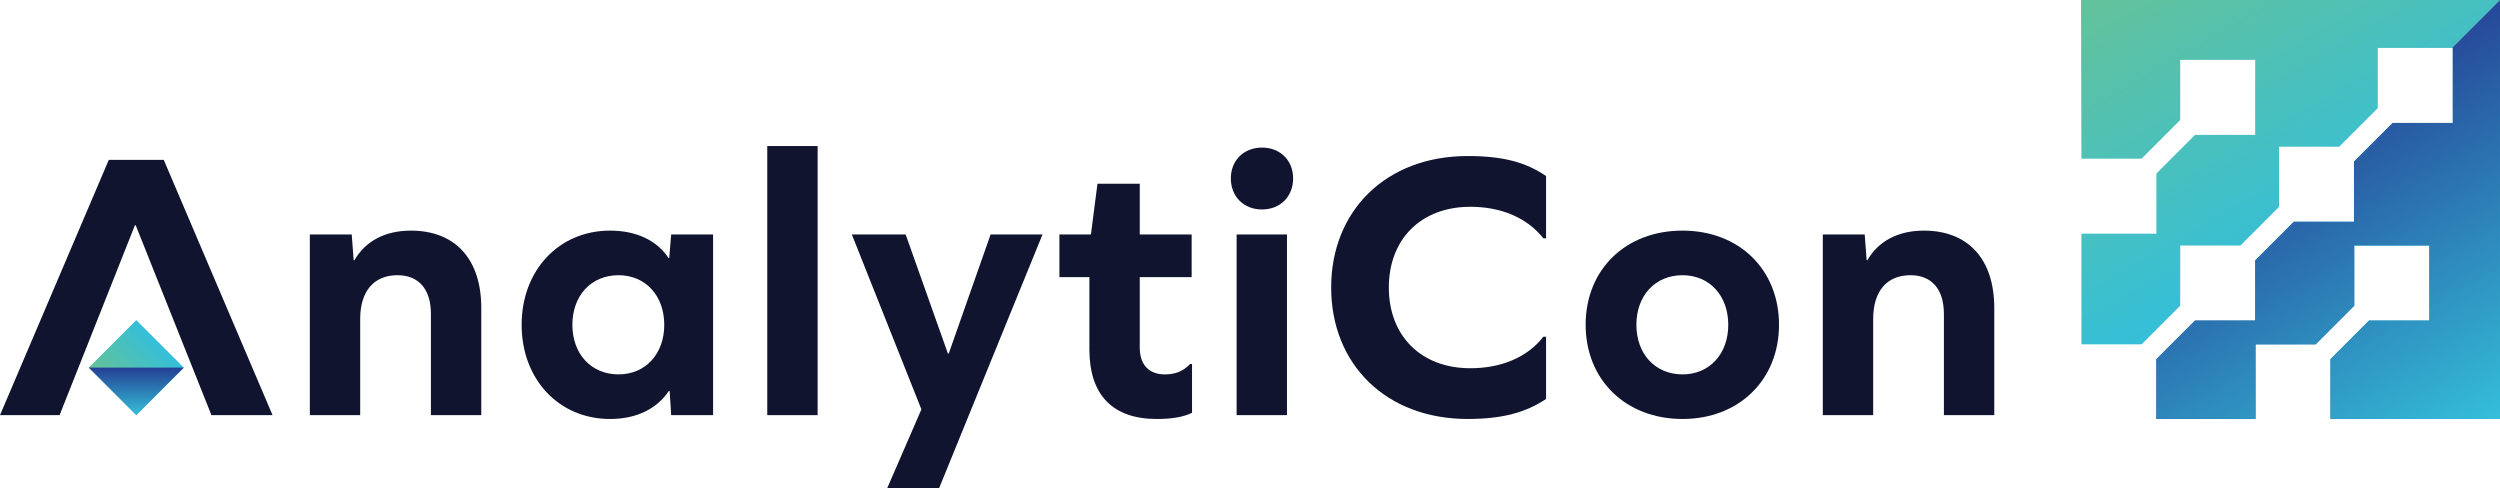 <?xml version="1.0" encoding="UTF-8" standalone="no"?>
<svg xmlns="http://www.w3.org/2000/svg" xmlns:xlink="http://www.w3.org/1999/xlink" id="Layer_2" viewBox="0 0 1000 195.27" width="1000" height="195.27">
  <defs>
    <linearGradient id="linear-gradient" x1="45.007" y1="156.551" x2="64.014" y2="137.544" gradientTransform="translate(119.944 4.525) rotate(45)" gradientUnits="userSpaceOnUse">
      <stop offset=".023" stop-color="#65c298"></stop>
      <stop offset="1" stop-color="#34bfd9"></stop>
    </linearGradient>
    <linearGradient id="linear-gradient-2" x1="54.51" y1="166.054" x2="54.51" y2="147.048" gradientUnits="userSpaceOnUse">
      <stop offset="0" stop-color="#34bfd9"></stop>
      <stop offset="1" stop-color="#253f94"></stop>
    </linearGradient>
    <linearGradient id="linear-gradient-3" x1="929.357" y1="206.144" x2="1036.281" y2="20.946" gradientUnits="userSpaceOnUse">
      <stop offset="0" stop-color="#253f94"></stop>
      <stop offset=".463" stop-color="#34bfd9"></stop>
      <stop offset=".977" stop-color="#65c298"></stop>
    </linearGradient>
    <linearGradient id="linear-gradient-4" x1="861.984" y1="-25.178" x2="931.19" y2="94.69" gradientTransform="matrix(1,0,0,1,0,0)" xlink:href="#linear-gradient"></linearGradient>
    <linearGradient id="linear-gradient-5" x1="908.921" y1="194.345" x2="1015.844" y2="9.149" xlink:href="#linear-gradient-3"></linearGradient>
    <linearGradient id="linear-gradient-6" x1="907.062" y1="41.846" x2="984.74" y2="176.387" gradientUnits="userSpaceOnUse">
      <stop offset="0" stop-color="#253f94"></stop>
      <stop offset="1" stop-color="#34bfd9"></stop>
    </linearGradient>
  </defs>
  <g id="Components">
    <g id="_02122149-d023-47d4-a0e0-85c7034ea9b5_1">
      <polygon points="65.504 63.953 43.516 63.953 0 166.054 23.834 166.054 53.972 90.093 54.28 90.093 84.572 166.054 109.021 166.054 65.504 63.953" style="fill:#10142f;"></polygon>
      <path d="M192.512,123.153v42.901h-20.143v-40.441c0-9.995-4.92-15.53-13.377-15.53-9.38,0-14.916,6.304-14.916,17.529v38.442h-20.144v-72.27h16.761l.769,10.302h.308c4.306-7.535,12.148-11.84,22.604-11.84,17.683,0,28.139,11.379,28.139,30.907Z" style="fill:#10142f;"></path>
      <path d="M268.469,166.054l-.616-9.687h-.307c-4.767,7.073-12.763,11.225-23.526,11.225-20.451,0-35.366-15.838-35.366-37.673s14.916-37.673,35.366-37.673c10.61,0,18.76,3.998,23.372,10.918h.308l.769-9.38h16.761v72.27h-16.761ZM265.702,129.919c0-11.686-7.535-19.835-18.299-19.835-10.918,0-18.452,8.149-18.452,19.835s7.534,19.836,18.452,19.836c10.764,0,18.299-8.149,18.299-19.836Z" style="fill:#10142f;"></path>
      <path d="M306.906,58.418h20.143v107.637h-20.143V58.418Z" style="fill:#10142f;"></path>
      <path d="M354.88,195.27l13.685-31.522-27.832-69.964h21.527l16.915,47.668h.308l16.761-47.668h20.759l-41.363,101.486h-20.759Z" style="fill:#10142f;"></path>
      <path d="M476.813,165.132c-3.536,1.691-7.996,2.46-14.147,2.46-17.529,0-26.908-9.534-26.908-27.832v-28.908h-11.994v-17.068h12.609l2.615-20.297h16.913v20.297h20.759v17.068h-20.759v28.14c0,6.92,3.691,10.764,9.995,10.764,3.69,0,7.074-.922,10.149-4.151h.769v19.528Z" style="fill:#10142f;"></path>
      <path d="M517.25,71.334c0,7.381-5.229,12.455-12.455,12.455s-12.456-5.074-12.456-12.455c0-7.227,5.229-12.301,12.456-12.301s12.455,5.074,12.455,12.301ZM494.646,93.784h20.143v72.27h-20.143v-72.27Z" style="fill:#10142f;"></path>
      <path d="M618.424,70.411v24.911h-1.077c-6.459-8.15-16.761-12.609-29.215-12.609-19.682,0-32.599,12.917-32.599,32.291s12.917,32.291,32.599,32.291c12.301,0,22.756-4.305,29.215-12.609h1.077v24.91c-8.15,5.382-17.377,7.996-31.368,7.996-32.599,0-54.588-21.835-54.588-52.588s21.989-52.588,54.588-52.588c14.146,0,23.218,2.46,31.368,7.995Z" style="fill:#10142f;"></path>
      <path d="M711.604,129.919c0,21.989-15.992,37.673-38.596,37.673-22.758,0-38.75-15.684-38.75-37.673,0-22.142,15.992-37.673,38.75-37.673,22.604,0,38.596,15.53,38.596,37.673ZM654.557,129.919c0,11.687,7.534,19.836,18.452,19.836,10.764,0,18.298-8.149,18.298-19.836s-7.534-19.835-18.298-19.835c-10.918,0-18.452,8.149-18.452,19.835Z" style="fill:#10142f;"></path>
      <path d="M797.707,123.153v42.901h-20.143v-40.441c0-9.995-4.92-15.53-13.379-15.53-9.379,0-14.916,6.304-14.916,17.529v38.442h-20.143v-72.27h16.761l.769,10.302h.308c4.305-7.535,12.147-11.84,22.604-11.84,17.683,0,28.139,11.379,28.139,30.907Z" style="fill:#10142f;"></path>
      <rect x="41.07" y="133.608" width="26.88" height="26.88" transform="translate(-88.013 81.614) rotate(-45)" style="fill:url(#linear-gradient);"></rect>
      <polygon points="35.504 147.048 54.51 166.054 73.517 147.048 35.504 147.048" style="fill:url(#linear-gradient-2); fill-rule:evenodd;"></polygon>
      <rect x="999.997" width=".003" height="167.578" style="fill:url(#linear-gradient-3);"></rect>
      <polygon points="832.416 0 832.566 63.469 856.63 63.469 872.082 48.017 872.082 23.954 902.075 23.954 902.075 53.946 878.011 53.946 862.559 69.397 862.559 93.461 832.566 93.461 832.566 137.736 856.63 137.736 872.082 122.284 872.082 98.211 896.145 98.211 911.597 82.759 911.597 58.696 935.661 58.696 951.113 43.245 951.113 19.182 980.814 19.182 999.997 0 832.416 0" style="fill:url(#linear-gradient-4);"></polygon>
      <polygon points="980.814 19.182 981.106 19.182 981.106 49.174 957.042 49.174 941.59 64.626 941.59 88.699 917.526 88.699 902.075 104.151 902.075 128.214 878.011 128.214 862.559 143.665 862.559 167.578 902.195 167.578 902.195 137.736 926.259 137.736 941.711 122.285 941.711 98.221 971.704 98.221 971.704 128.214 947.64 128.214 932.188 143.665 932.188 167.578 999.997 167.578 999.997 0 980.814 19.182" style="fill:url(#linear-gradient-5);"></polygon>
      <polygon points="980.814 19.182 981.106 19.182 981.106 49.174 957.042 49.174 941.59 64.626 941.59 88.699 917.526 88.699 902.075 104.151 902.075 128.214 878.011 128.214 862.559 143.665 862.559 167.578 902.195 167.578 902.195 137.736 926.259 137.736 941.711 122.285 941.711 98.221 971.704 98.221 971.704 128.214 947.64 128.214 932.188 143.665 932.188 167.578 999.997 167.578 999.997 0 980.814 19.182" style="fill:url(#linear-gradient-6);"></polygon>
    </g>
  </g>
</svg>
